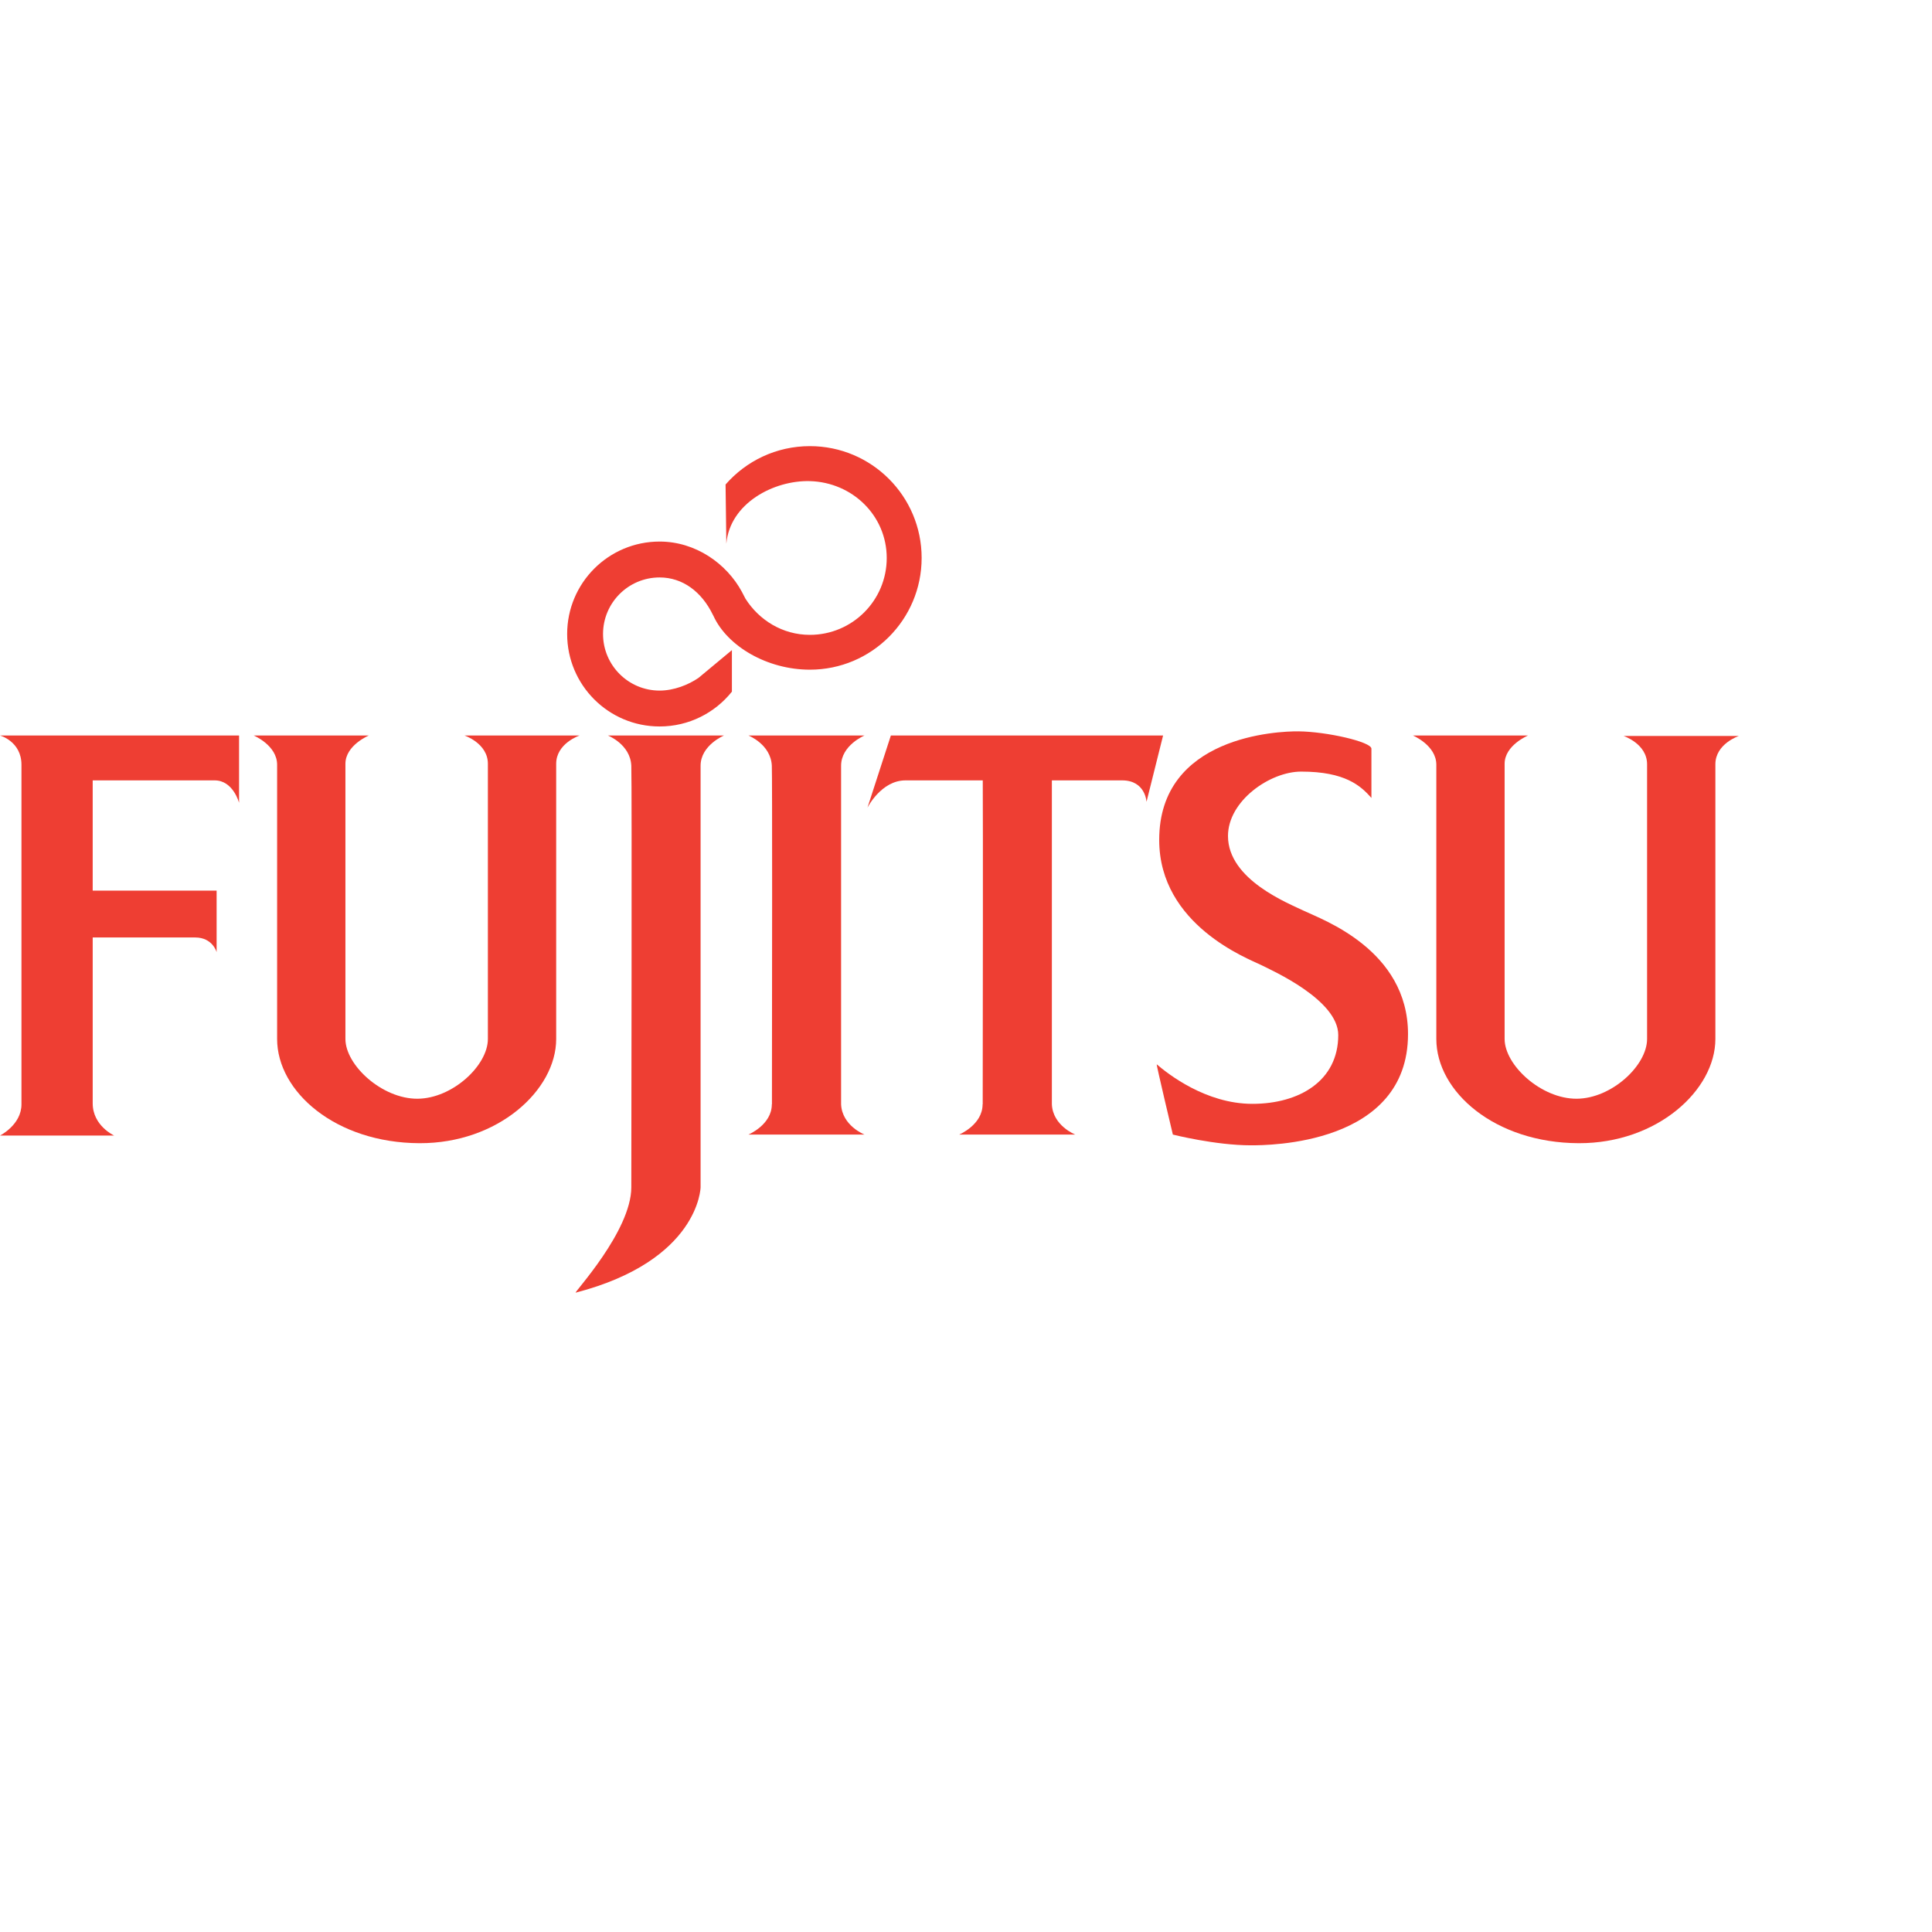 <?xml version="1.0" encoding="UTF-8" standalone="no"?>

<svg
   xmlns:svg="http://www.w3.org/2000/svg"
   xmlns="http://www.w3.org/2000/svg"
   preserveAspectRatio="xMinYMin meet"
   viewBox="0 0 250 250"
   version="1.1"
   width="225"
   height="225"
   id="svg2"
   xml:space="preserve"><defs
     id="defs6" /><g
     transform="matrix(1.25,0,0,-1.25,0,225)"
     id="g12"><g
       id="g14" /><g
       id="g16"><path
         d="M 11.818,62.448 0,62.448 c 0,0 2.222,1.111 2.222,3.232 0,0.909 0,33.536 0,35.152 0,2.424 -2.222,3.03 -2.222,3.03 l 24.748,0 0,-6.97 c 0,0 -0.607,2.324 -2.526,2.324 -1.616,0 -12.626,0 -12.626,0 l 0,-11.414 12.828,0 0,-6.365 c 0,0 -0.404,1.516 -2.222,1.516 -1.515,0 -10.606,0 -10.606,0 0,0 0,-16.264 0,-17.173 0,-2.322 2.222,-3.332 2.222,-3.332 l 0,0 z"
         id="path18"
         style="fill:#ee3e33;fill-opacity:1;fill-rule:evenodd;stroke:none" /></g><g
       id="g20"><path
         d="m 163.434,61.657 c -8.701,0.03 -14.746,5.339 -14.746,10.79 0,8.788 0,26.364 0,28.385 0,2.02 -2.425,3.03 -2.425,3.03 l 11.919,0 c 0,0 -2.424,-1.01 -2.424,-2.929 0,-1.919 0,-27.778 0,-28.486 0,-2.721 3.804,-6.213 7.473,-6.187 3.603,0.024 7.274,3.436 7.274,6.187 0,1.011 0,27.122 0,28.435 0,2.121 -2.424,2.929 -2.424,2.929 l 11.919,0 c 0,0 -2.425,-0.808 -2.425,-2.929 0,-2.121 0,-20.656 0,-28.435 0,-5.303 -6.03,-10.817 -14.141,-10.79 l 0,0 z"
         id="path22"
         style="fill:#ee3e33;fill-opacity:1;fill-rule:evenodd;stroke:none" /></g><g
       id="g24"><path
         d="m 43.434,61.657 c -8.701,0.03 -14.747,5.339 -14.747,10.79 0,8.788 0,26.364 0,28.385 0,2.02 -2.424,3.03 -2.424,3.03 l 11.919,0 c 0,0 -2.424,-1.01 -2.424,-2.929 0,-1.919 0,-27.778 0,-28.486 0,-2.721 3.804,-6.213 7.474,-6.187 3.602,0.024 7.273,3.436 7.273,6.187 0,1.011 0,27.172 0,28.486 0,2.121 -2.424,2.929 -2.424,2.929 l 11.919,0 c 0,0 -2.424,-0.808 -2.424,-2.929 0,-2.122 0,-20.707 0,-28.486 0,-5.303 -6.03,-10.817 -14.142,-10.79 l 0,0 z"
         id="path26"
         style="fill:#ee3e33;fill-opacity:1;fill-rule:evenodd;stroke:none" /></g><g
       id="g28"><path
         d="m 74.949,103.862 c 0,0 -2.424,-1.01 -2.424,-3.131 0,-2.222 0,-43.637 0,-43.637 0,0 -0.123,-7.575 -12.929,-10.909 -0.264,-0.07 5.757,6.363 5.757,10.909 0,3.03 0.073,42.022 0,43.637 -0.1,2.222 -2.424,3.131 -2.424,3.131 l 12.02,0 0,0 z"
         id="path30"
         style="fill:#ee3e33;fill-opacity:1;fill-rule:evenodd;stroke:none" /></g><g
       id="g32"><path
         d="m 87.07,65.68 c 0.101,-2.222 2.425,-3.131 2.425,-3.131 l -12.02,0 c 0,0 2.424,1.01 2.424,3.131 l 0.012,0 c 0.017,12.521 0.04,33.881 -0.012,35.051 -0.102,2.222 -2.424,3.131 -2.424,3.131 l 12.02,0 c 0,0 -2.425,-1.01 -2.425,-3.131 0,-1.545 0,-22.602 0,-34.951 l 0,-0.1 0,0 z"
         id="path34"
         style="fill:#ee3e33;fill-opacity:1;fill-rule:evenodd;stroke:none" /></g><g
       id="g36"><path
         d="m 108.889,99.216 c 0,-5.326 0,-22.683 0,-33.436 l 0,-0.1 c 0.1,-2.222 2.425,-3.131 2.425,-3.131 l -12.021,0 c 0,0 2.424,1.01 2.424,3.131 l 0.012,0 c 0.015,10.756 0.035,28.138 0.006,33.536 0,0 -5.17,0 -7.998,0 -2.525,0 -3.939,-2.829 -3.939,-2.829 l 2.425,7.475 28.18,0 -1.717,-6.869 c 0,0 -0.101,2.223 -2.524,2.223 -1.92,0 -7.273,0 -7.273,0 l 0,0 z"
         id="path38"
         style="fill:#ee3e33;fill-opacity:1;fill-rule:evenodd;stroke:none" /></g><g
       id="g40"><path
         d="m 73.857,116.241 c 1.452,-3.161 5.582,-5.566 9.981,-5.566 6.391,0 11.57,5.181 11.57,11.571 0,6.39 -5.179,11.57 -11.57,11.57 -3.482,0 -6.606,-1.538 -8.727,-3.972 l 0.079,-6.13 c 0.368,4.203 4.932,6.581 8.648,6.48 4.393,-0.119 7.956,-3.563 7.956,-7.958 0,-4.394 -3.562,-7.956 -7.956,-7.956 -2.825,0 -5.256,1.522 -6.667,3.741 l -0.368,0.708 c -1.586,2.941 -4.806,5.209 -8.52,5.209 -5.286,0 -9.571,-4.285 -9.571,-9.571 0,-5.286 4.285,-9.571 9.571,-9.571 3.028,0 5.729,1.407 7.483,3.604 l 0,4.3 -3.455,-2.873 c -1.032,-0.712 -2.541,-1.317 -4.028,-1.317 -3.235,0 -5.857,2.622 -5.857,5.857 0,3.234 2.622,5.856 5.857,5.856 2.392,0 4.354,-1.487 5.506,-3.853 l 0.068,-0.129 0,0 z"
         id="path42"
         style="fill:#ee3e33;fill-opacity:1;fill-rule:evenodd;stroke:none" /></g><g
       id="g44"><path
         d="m 141.969,97.397 c 0,0 0,3.889 0,5.101 0,0.707 -4.62,1.764 -7.551,1.793 -2.12,0.021 -14.418,-0.478 -14.418,-11.237 0,-8.839 9.292,-12.324 10.505,-12.93 1.212,-0.606 8.03,-3.637 8.03,-7.272 0,-4.749 -4.041,-7.122 -8.889,-7.122 -4.848,0 -8.793,3.142 -9.899,4.091 -0.085,0.074 1.667,-7.272 1.667,-7.272 0,0 4.383,-1.112 8.08,-1.112 1.718,0 16.264,0 16.264,11.516 0,8.736 -8.941,11.868 -10.707,12.727 -1.626,0.789 -7.93,3.232 -7.93,7.778 0,3.636 4.343,6.666 7.575,6.666 4.552,0 6.162,-1.464 7.273,-2.727 l 0,0 z"
         id="path46"
         style="fill:#ee3e33;fill-opacity:1;fill-rule:evenodd;stroke:none" /></g></g></svg>